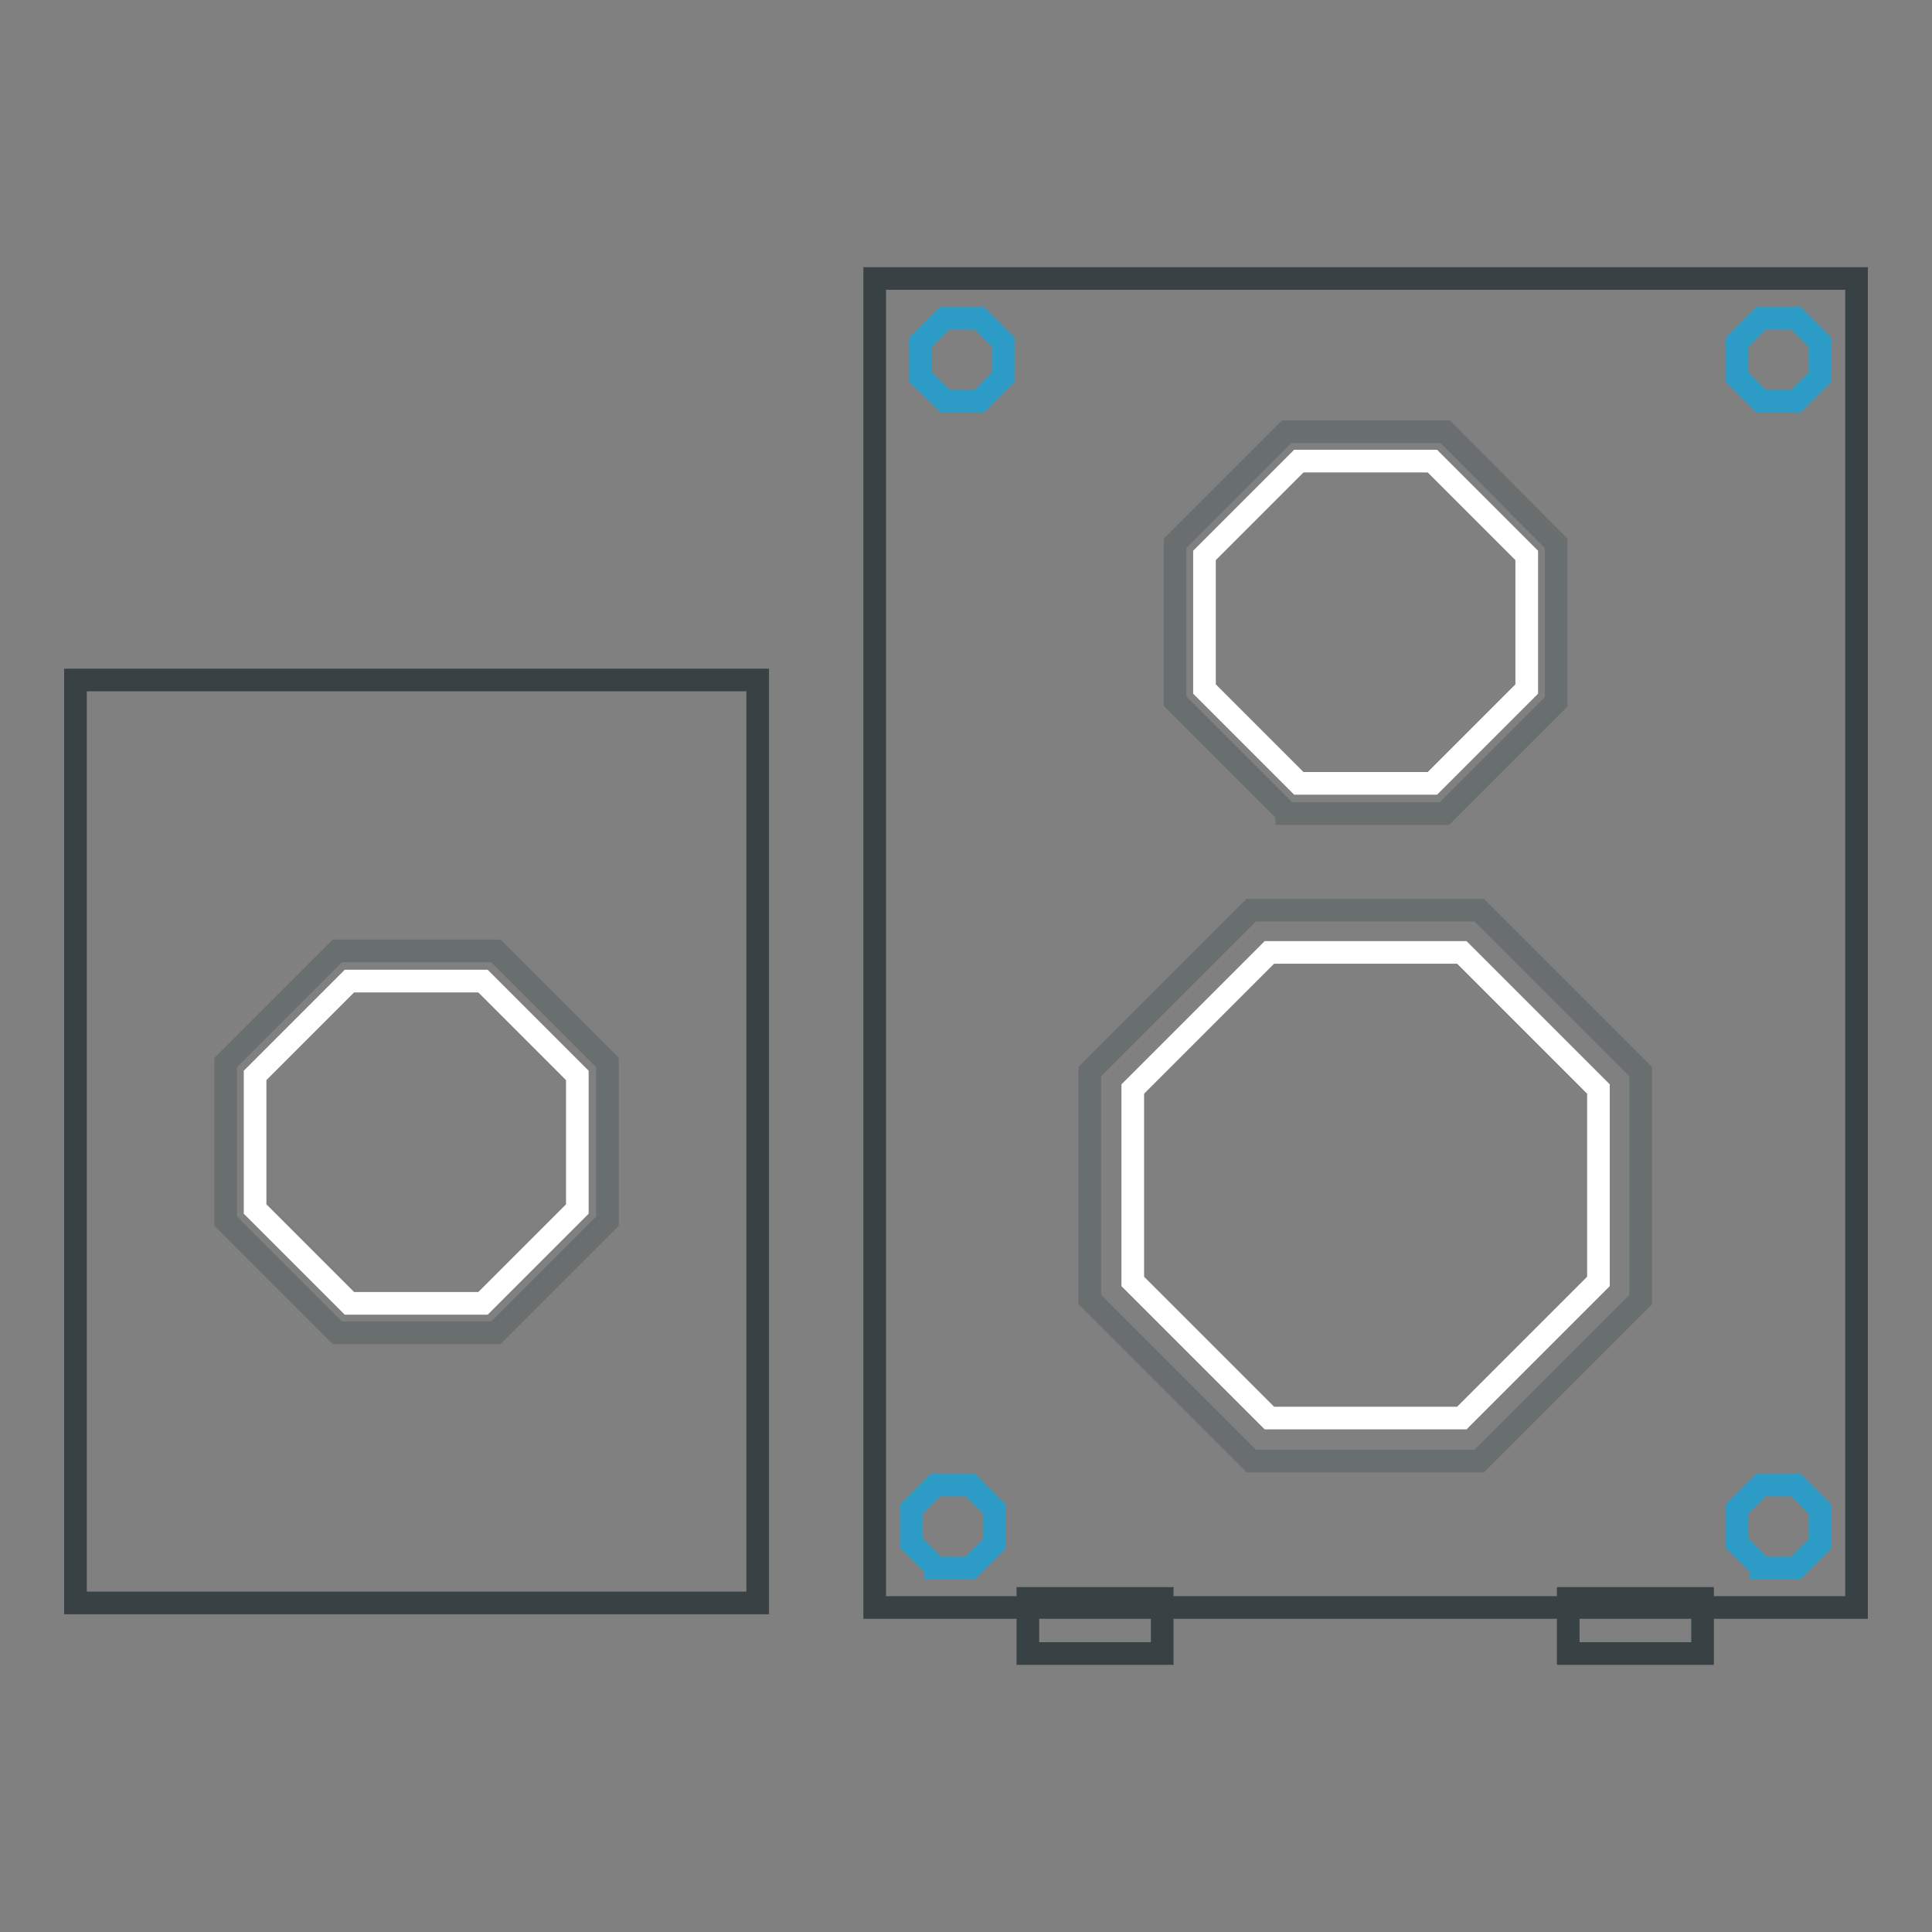 <?xml version="1.0" encoding="utf-8"?>
<!-- Svg Vector Icons : http://www.onlinewebfonts.com/icon -->
<!DOCTYPE svg PUBLIC "-//W3C//DTD SVG 1.1//EN" "http://www.w3.org/Graphics/SVG/1.1/DTD/svg11.dtd">
<svg version="1.1" xmlns="http://www.w3.org/2000/svg" xmlns:xlink="http://www.w3.org/1999/xlink" x="0px" y="0px" viewBox="0 0 256 256" enable-background="new 0 0 256 256" xml:space="preserve">
<rect x="0" y="0" width="256" height="256" fill="#808080" stroke="none"/>
<g> <path stroke-width="3" fill-opacity="0" stroke="#384244"  d="M10,90.1h90.4v122.3H10V90.1z"/> <path stroke-width="3" fill-opacity="0" stroke="#696f6f"  d="M44.7,176.6l-14.8-14.8v-21L44.7,126h21l14.8,14.8v21l-14.8,14.8H44.7z"/> <path stroke-width="3" fill-opacity="0" stroke="#ffffff"  d="M46.3,172.7l-12.5-12.5v-17.7l12.5-12.5H64l12.5,12.5v17.7L64,172.7H46.3z"/> <path stroke-width="3" fill-opacity="0" stroke="#384244"  d="M115.9,36.9H246V213H115.9V36.9z"/> <path stroke-width="3" fill-opacity="0" stroke="#696f6f"  d="M170.5,107.7l-14.8-14.8V72l14.8-14.8h21L206.2,72v21l-14.8,14.8H170.5z"/> <path stroke-width="3" fill-opacity="0" stroke="#ffffff"  d="M172.1,103.8l-12.5-12.5V73.6l12.5-12.5h17.7l12.5,12.5v17.7l-12.5,12.5H172.1z"/> <path stroke-width="3" fill-opacity="0" stroke="#696f6f"  d="M165.8,193.6l-21.4-21.4V142l21.4-21.4h30.2l21.4,21.4v30.2l-21.4,21.4H165.8z"/> <path stroke-width="3" fill-opacity="0" stroke="#ffffff"  d="M168.2,187.9l-18.1-18.1v-25.5l18.1-18.1h25.5l18.1,18.1v25.5l-18.1,18.1H168.2z"/> <path stroke-width="3" fill-opacity="0" stroke="#2c9bc6"  d="M125.3,53.2L122,50v-4.6l3.2-3.2h4.6l3.2,3.2V50l-3.2,3.2H125.3z M233.4,53.2l-3.2-3.2v-4.6l3.2-3.2h4.6 l3.2,3.2V50l-3.2,3.2H233.4z M233.4,207.7l-3.2-3.2V200l3.2-3.2h4.6l3.2,3.2v4.6l-3.2,3.2H233.4z M124,207.7l-3.2-3.2V200l3.2-3.2 h4.6l3.2,3.2v4.6l-3.2,3.2H124z"/> <path stroke-width="3" fill-opacity="0" stroke="#384244"  d="M136.2,211.8H154v7.3h-17.8V211.8z M207.8,211.8h17.8v7.3h-17.8V211.8z"/></g>
</svg>